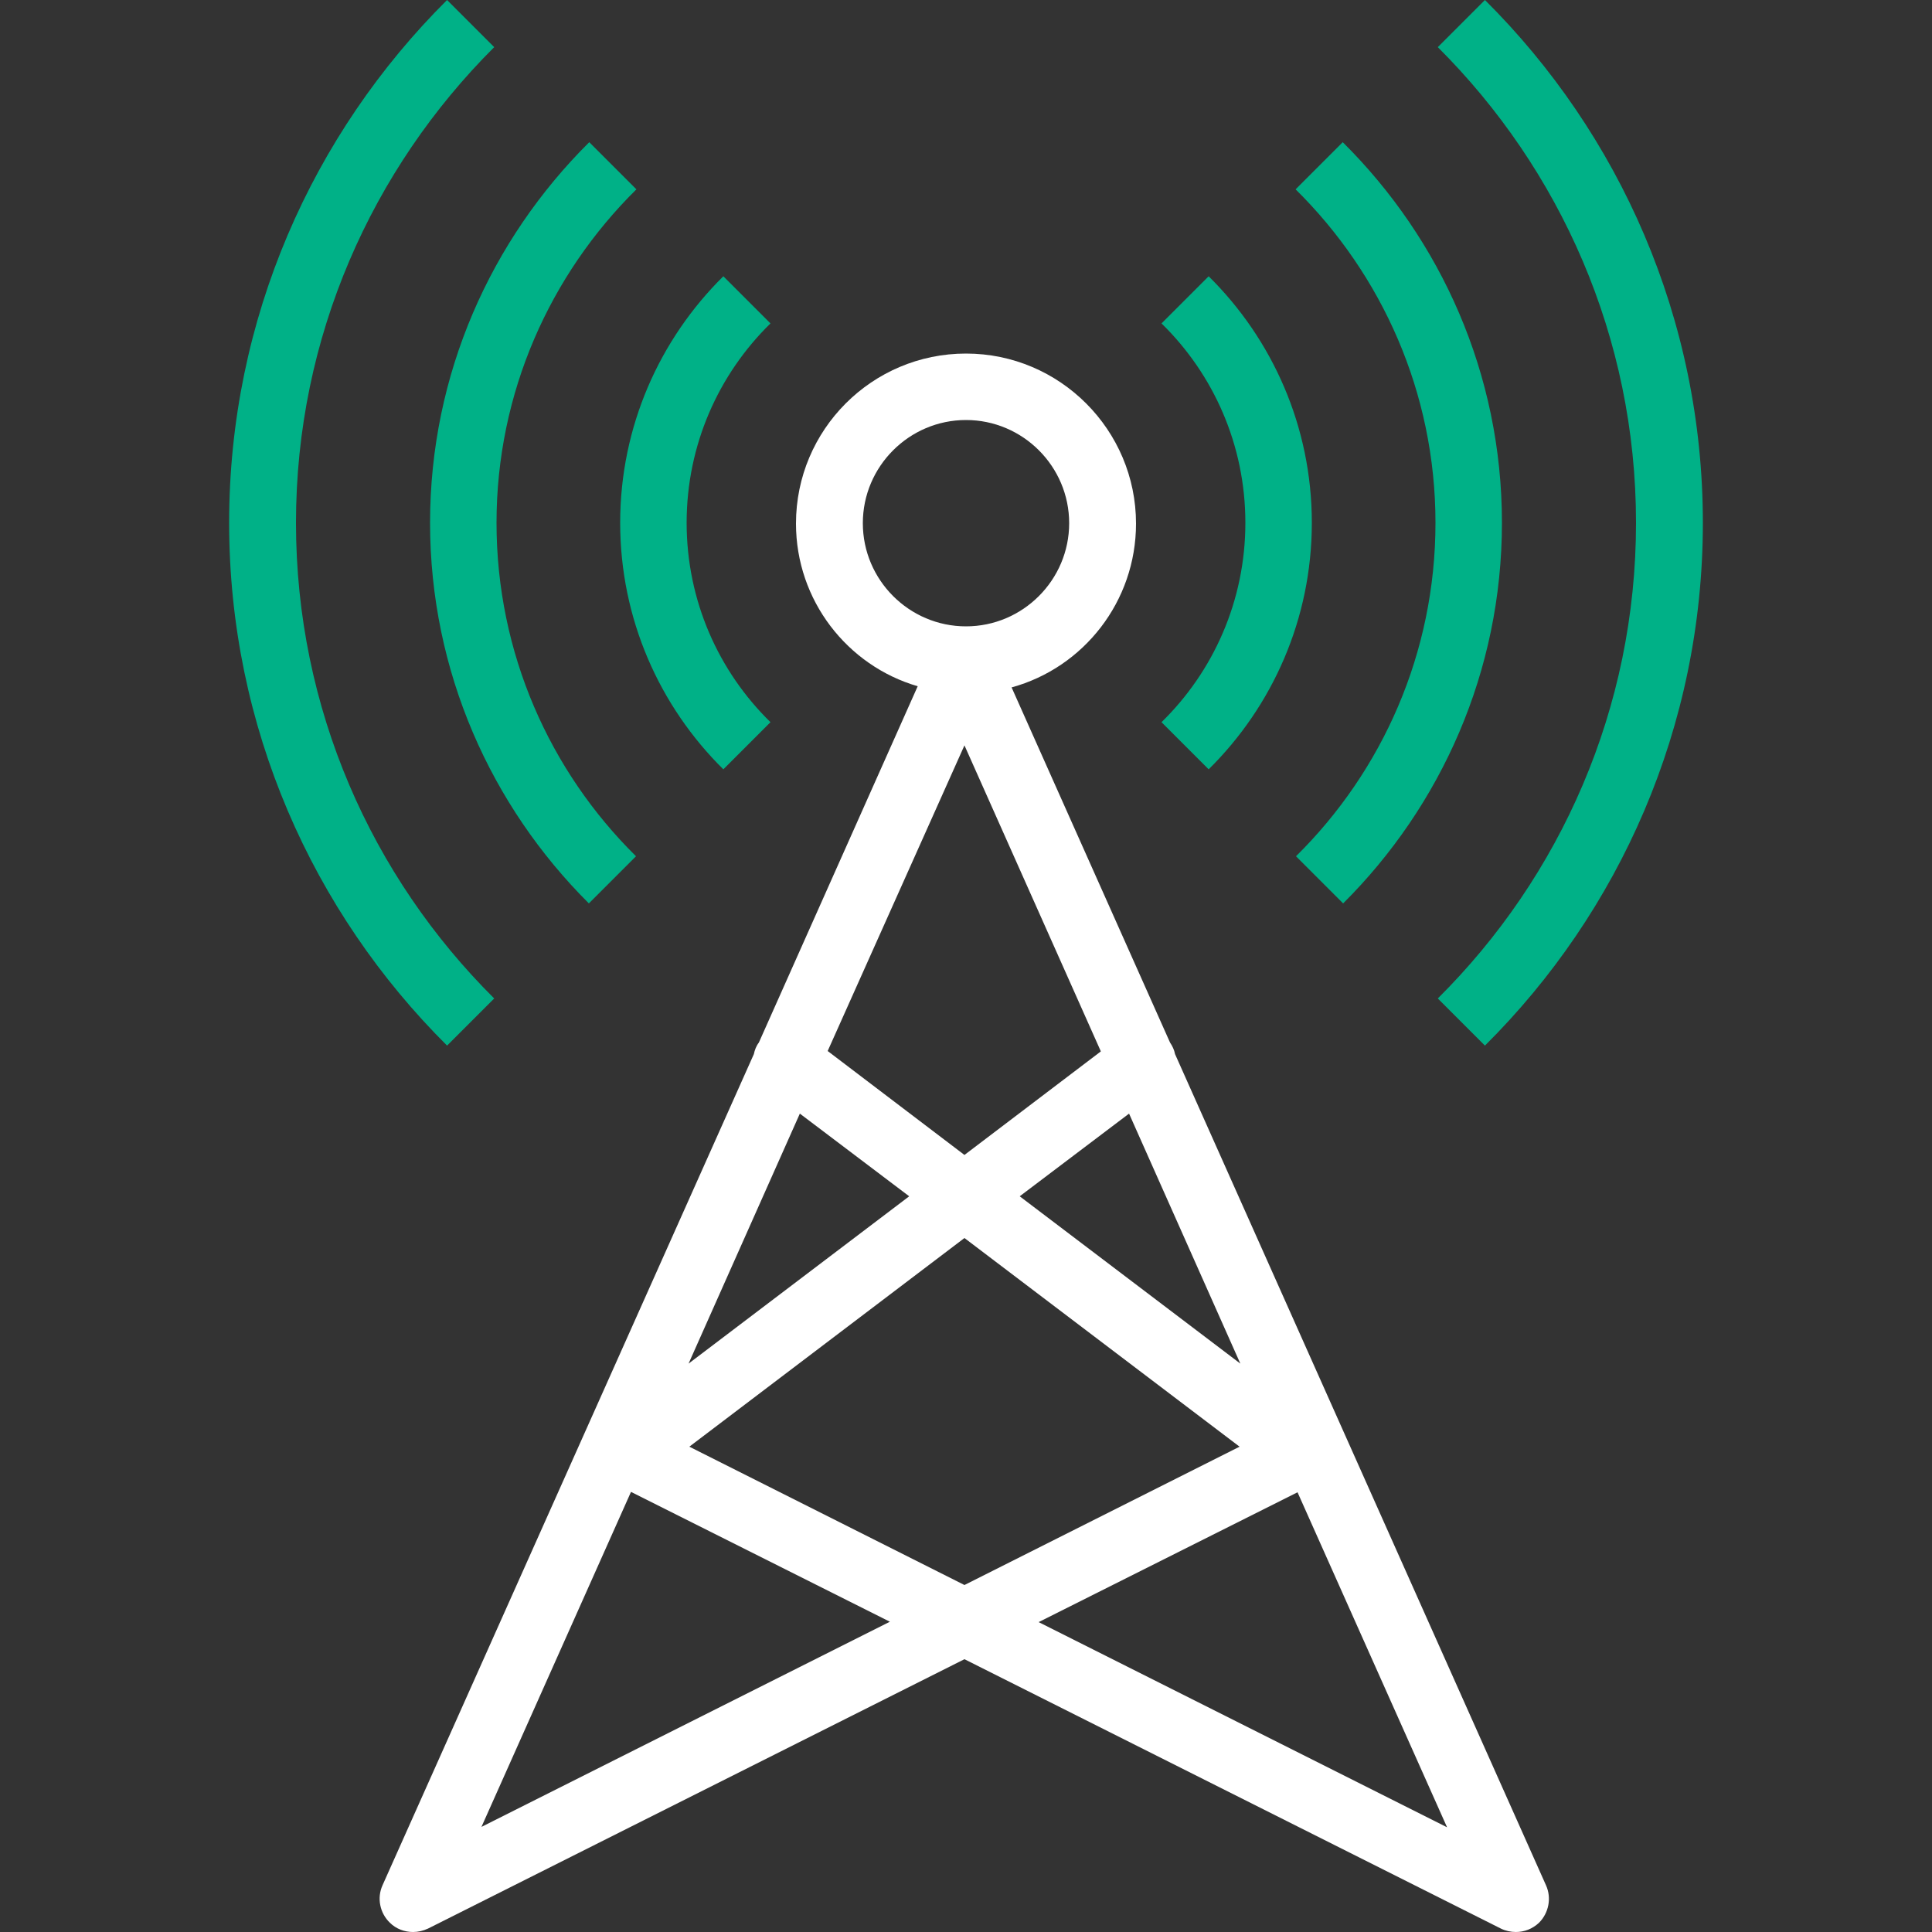 <?xml version="1.0" encoding="utf-8"?>
<!-- Generator: Adobe Illustrator 19.0.1, SVG Export Plug-In . SVG Version: 6.00 Build 0)  -->
<svg version="1.1" id="Слой_1" xmlns="http://www.w3.org/2000/svg" xmlns:xlink="http://www.w3.org/1999/xlink" x="0px" y="0px"
	 viewBox="0 0 500 500" style="enable-background:new 0 0 500 500;" xml:space="preserve">
<rect x="0" y="0" width="500" height="500" fill="#333333" stroke="none"/>
<style type="text/css">
	.st0{fill:#FFFFFF;}
	.st1{fill:none;}
	.st2{fill:#00B187;}
</style>
<g>
	<path class="st0" d="M400.1,487.9l-96-215.1c-0.2-1.1-0.7-2.1-1.3-3l-41-91.9c18.6-5.1,32.2-22.2,32.2-42.4c0-24.2-19.7-44-44-44
		s-44,19.7-44,44c0,19.9,13.3,36.8,31.5,42.1l-41.1,92.2c-0.7,0.9-1.1,2-1.3,3L99,487.9c-1.5,3.3-0.7,7.2,1.9,9.7
		c1.6,1.6,3.8,2.4,6,2.4c1.3,0,2.6-0.3,3.9-0.9l138.8-69.7l138.8,69.7c1.2,0.6,2.6,0.9,3.9,0.9c2.2,0,4.3-0.8,6-2.4
		C400.8,495.1,401.6,491.2,400.1,487.9z M321,352.9l-57.1-43.3l28.3-21.4L321,352.9z M320.8,374.4l-71.2,35.8l-71.2-35.8l71.2-54
		L320.8,374.4z M223.3,135.4c0-14.7,12-26.7,26.7-26.7s26.7,12,26.7,26.7c0,14.7-12,26.7-26.7,26.7S223.3,150.1,223.3,135.4z
		 M249.6,192.9l35.3,79.2l-35.3,26.8L214.2,272L249.6,192.9z M207,288.2l28.3,21.4l-57.1,43.3L207,288.2z M124.6,472.8l38.7-86.7
		l67,33.6L124.6,472.8z M268.8,419.8l67-33.6l38.7,86.7L268.8,419.8z"/>
	<g>
		<path class="st1" d="M76.5,135.3c0,48.1,19.7,91.6,51.3,123.1l24.6-24.6c-25.4-25.2-41.1-60-41.1-98.5s15.8-73.3,41.1-98.5
			l-24.6-24.6C96.2,43.6,76.5,87.2,76.5,135.3z"/>
		<path class="st1" d="M128.6,135.3c0,33.7,13.8,64.3,36.1,86.3l22.5-22.5c-16.5-16.3-26.7-38.8-26.7-63.8s10.2-47.5,26.7-63.8
			L164.7,49C142.4,71,128.6,101.6,128.6,135.3z"/>
		<path class="st2" d="M59.3,135.3c0,52.8,21.6,100.7,56.4,135.3l12.2-12.2c-31.7-31.5-51.3-75-51.3-123.1s19.7-91.6,51.3-123.1
			L115.7,0C80.9,34.6,59.3,82.5,59.3,135.3z"/>
		<path class="st2" d="M111.3,135.3c0,38.5,15.8,73.3,41.1,98.5l12.2-12.2c-22.3-22-36.1-52.6-36.1-86.3S142.4,71,164.7,49
			l-12.2-12.2C127.1,62,111.3,96.8,111.3,135.3z"/>
		<path class="st2" d="M160.5,135.3c0,24.9,10.2,47.5,26.7,63.8l12.2-12.2c-13.4-13.1-21.7-31.4-21.7-51.6s8.3-38.5,21.7-51.6
			l-12.2-12.2C170.7,87.8,160.5,110.4,160.5,135.3z"/>
	</g>
	<g>
		<path class="st1" d="M423.5,135.3c0,48.1-19.7,91.6-51.3,123.1l-24.6-24.6c25.4-25.2,41.1-60,41.1-98.5S372.9,62,347.5,36.8
			l24.6-24.6C403.8,43.6,423.5,87.2,423.5,135.3z"/>
		<path class="st1" d="M371.4,135.3c0,33.7-13.8,64.3-36.1,86.3l-22.5-22.5c16.5-16.3,26.7-38.8,26.7-63.8s-10.2-47.5-26.7-63.8
			L335.3,49C357.6,71,371.4,101.6,371.4,135.3z"/>
		<path class="st2" d="M440.7,135.3c0,52.8-21.6,100.7-56.4,135.3l-12.2-12.2c31.7-31.5,51.3-75,51.3-123.1s-19.7-91.6-51.3-123.1
			L384.3,0C419.1,34.6,440.7,82.5,440.7,135.3z"/>
		<path class="st2" d="M388.7,135.3c0,38.5-15.8,73.3-41.1,98.5l-12.2-12.2c22.3-22,36.1-52.6,36.1-86.3S357.6,71,335.3,49
			l12.2-12.2C372.9,62,388.7,96.8,388.7,135.3z"/>
		<path class="st2" d="M339.5,135.3c0,24.9-10.2,47.5-26.7,63.8l-12.2-12.2c13.4-13.1,21.7-31.4,21.7-51.6s-8.3-38.5-21.7-51.6
			l12.2-12.2C329.3,87.8,339.5,110.4,339.5,135.3z"/>
	</g>
</g>
</svg>
